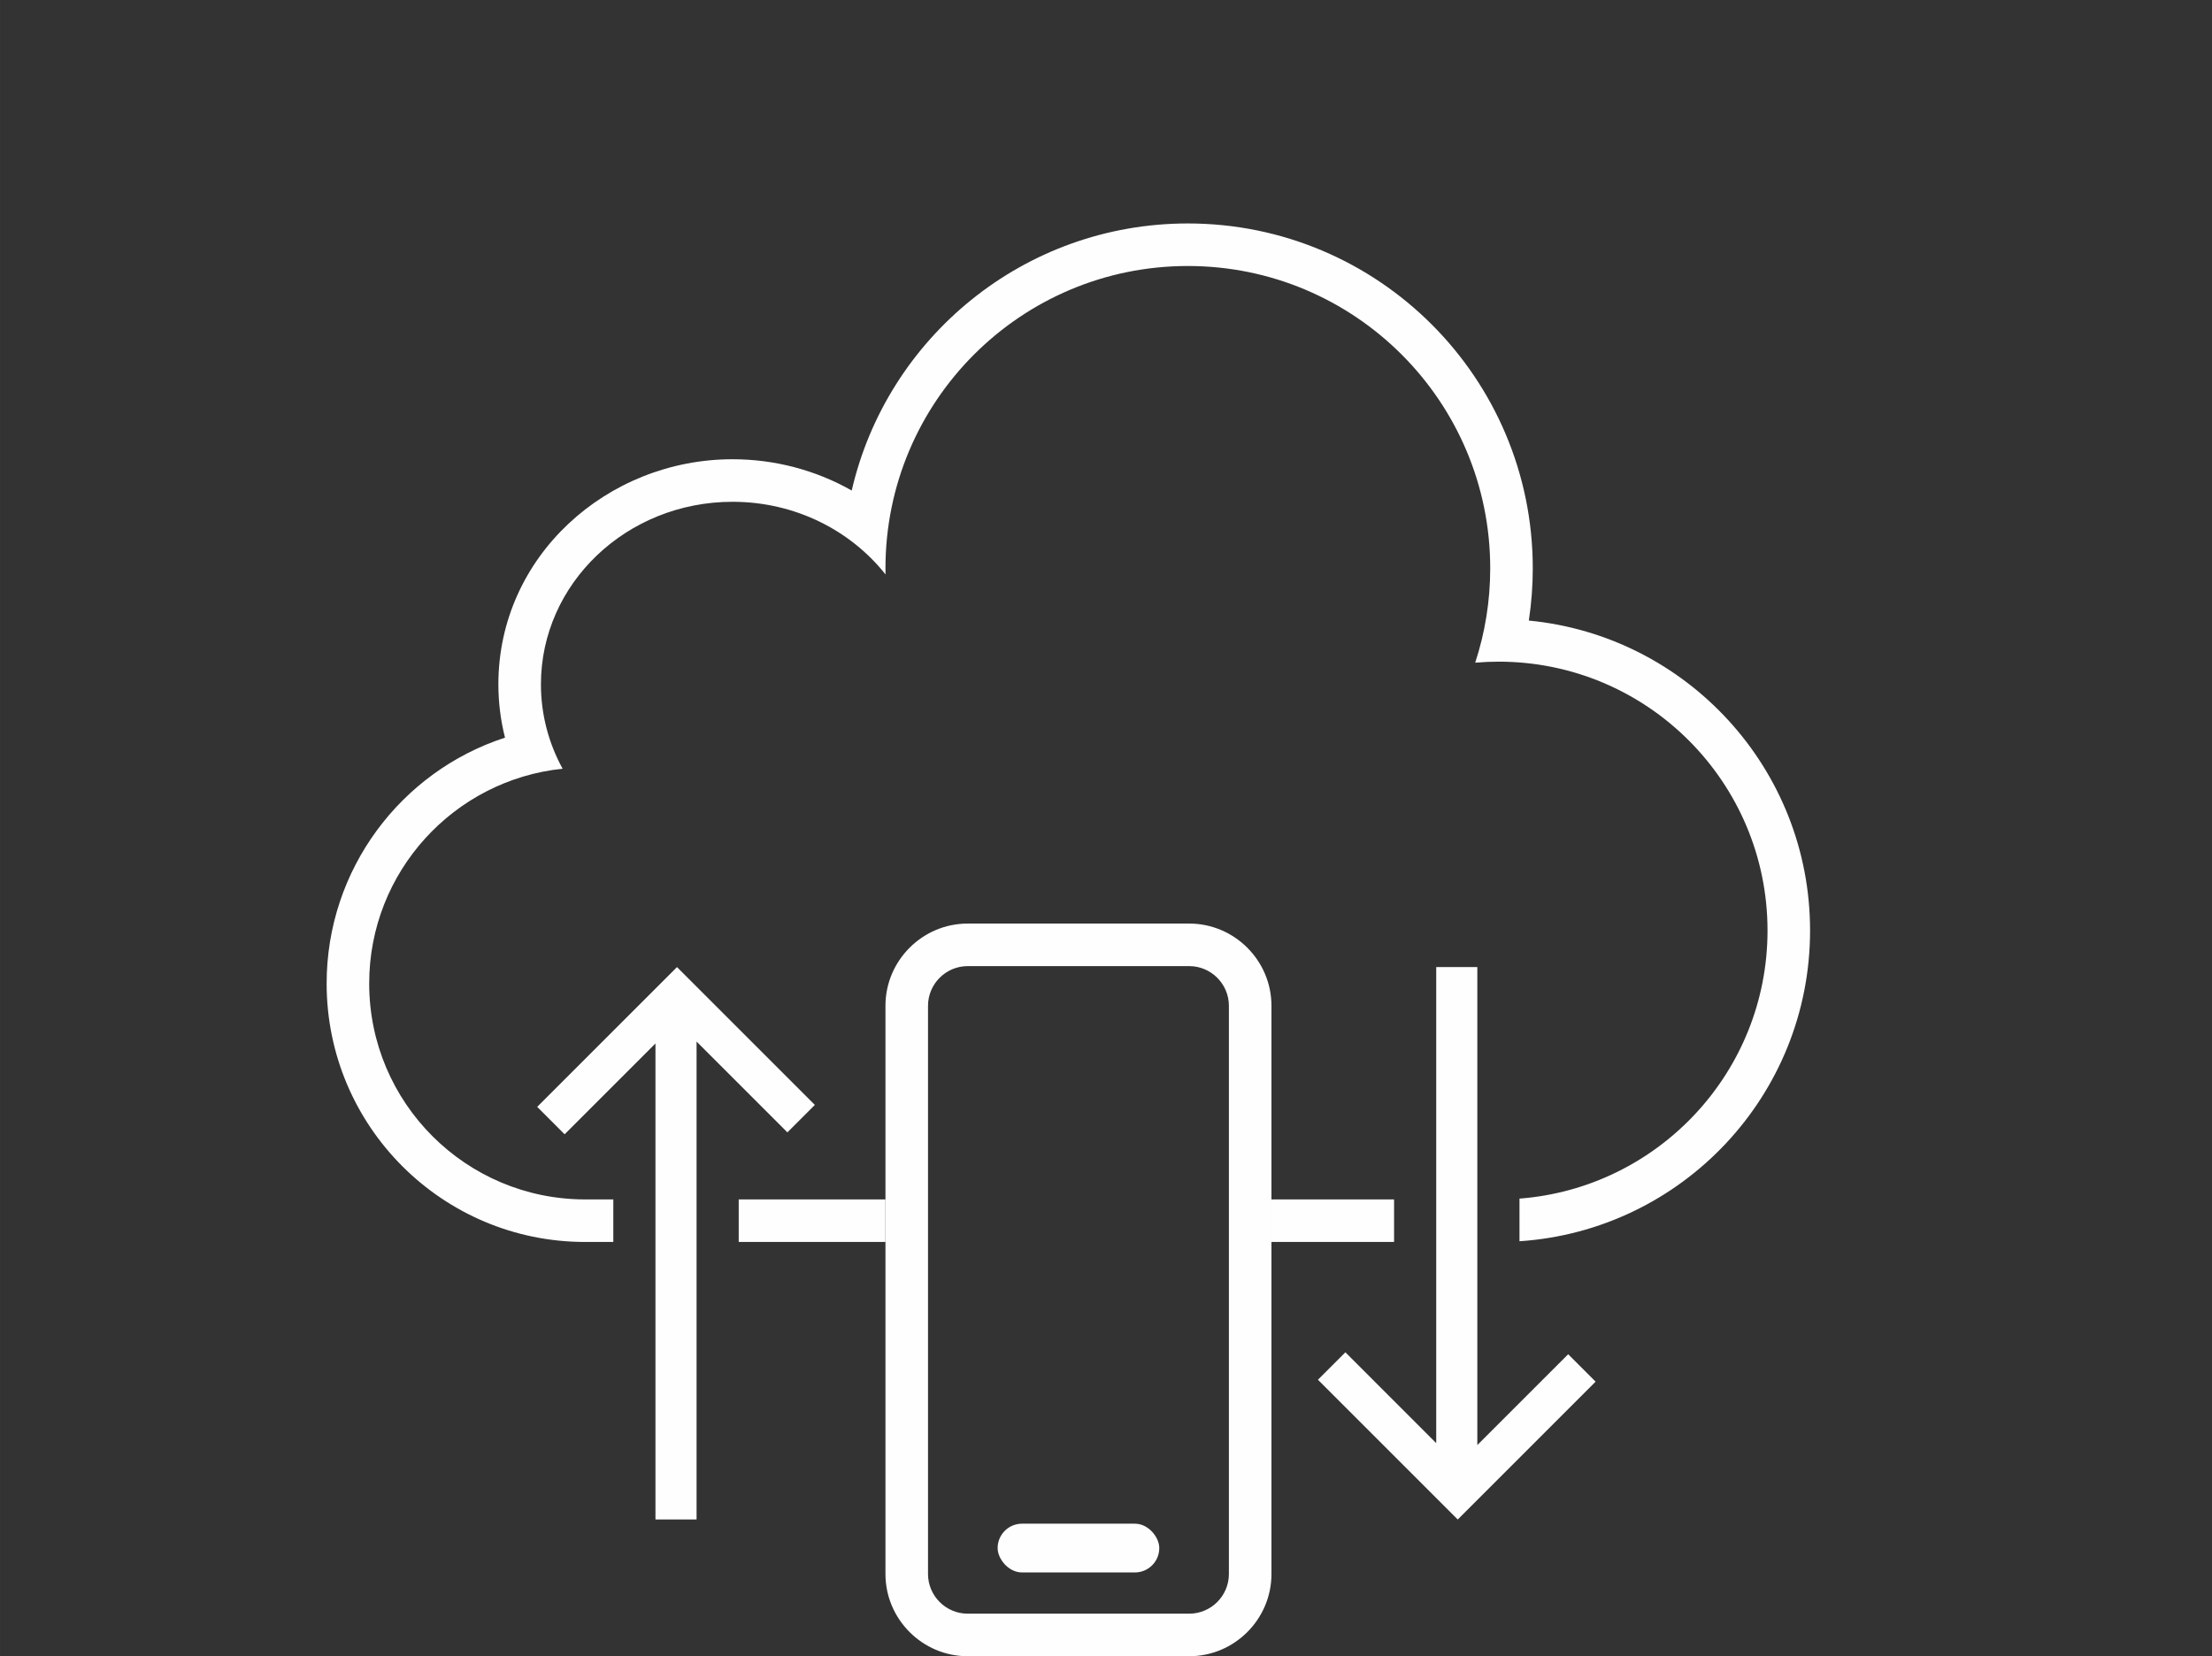 <?xml version="1.0" encoding="UTF-8"?>
<!DOCTYPE svg PUBLIC "-//W3C//DTD SVG 1.1//EN" "http://www.w3.org/Graphics/SVG/1.1/DTD/svg11.dtd">
<!-- Creator: CorelDRAW 2020 (64-Bit) -->
<svg xmlns="http://www.w3.org/2000/svg" xml:space="preserve" width="30mm" height="22.467mm" version="1.1" style="shape-rendering:geometricPrecision; text-rendering:geometricPrecision; image-rendering:optimizeQuality; fill-rule:evenodd; clip-rule:evenodd"
viewBox="0 0 2997.96 2245.2"
 xmlns:xlink="http://www.w3.org/1999/xlink"
 xmlns:xodm="http://www.corel.com/coreldraw/odm/2003">
 <rect x="0" y="0" width="2997.96" height="2245.2" fill="#333333" stroke="none"/>
 <defs>
  <style type="text/css">
   <![CDATA[
    .fil0 {fill:none}
    .fil1 {fill:#FEFEFE}
   ]]>
  </style>
 </defs>
 <g id="Layer_x0020_1">
  <rect class="fil0" y="0" width="2997.96" height="2245.2"/>
  <path class="fil1" d="M1154.34 664.98c47.82,-207.4 233.64,-362.06 455.56,-362.06 258.17,0 467.5,209.33 467.5,467.5 0,23.75 -1.79,47.43 -5.35,70.82 213.91,20.62 381.18,200.9 381.18,420.21 0,223.61 -173.92,406.62 -393.84,421.21l0 -57.8c188.07,-14.46 336.17,-171.64 336.17,-363.41 0,-201.31 -163.19,-364.5 -364.5,-364.5 -10.68,0 -21.25,0.49 -31.69,1.39 13.21,-40.25 20.36,-83.25 20.36,-127.92 0,-226.34 -183.49,-409.83 -409.83,-409.83 -226.34,0 -409.82,183.49 -409.82,409.83 0,2.78 0.05,5.55 0.11,8.32 -47.4,-59.83 -122.65,-98.5 -207.38,-98.5 -143.42,0 -259.68,110.78 -259.68,247.43 0,41.28 10.62,80.19 29.38,114.4 -147.3,15.29 -262.15,139.81 -262.15,291.15 0,161.67 131.06,292.73 292.73,292.73l38.14 0 0 57.68 -38.14 0c-193.5,0 -350.41,-156.9 -350.41,-350.41 0,-154.18 100.3,-287.24 241.76,-333.25 -5.95,-23.51 -8.99,-47.76 -8.99,-72.3 0,-173.18 147.09,-305.11 317.36,-305.11 57.2,0 112.92,14.78 161.54,42.42zm-153.15 960.97l198.88 0 0 57.68 -198.88 0 0 -57.68zm888.22 57.68l-166.2 0 0 -57.68 166.2 0 0 57.68z"/>
  <path class="fil1" d="M1311.5 1309.68l300.29 0c29.56,0 53.75,24.19 53.75,53.75l0 770.34c0,29.56 -24.19,53.75 -53.75,53.75l-300.29 0c-29.56,0 -53.75,-24.19 -53.75,-53.75l0 -770.34c0,-29.56 24.19,-53.75 53.75,-53.75zm-0 -57.68l300.29 0c61.29,0 111.43,50.14 111.43,111.43l0 770.34c0,61.29 -50.14,111.43 -111.43,111.43l-300.29 0c-61.29,0 -111.43,-50.14 -111.43,-111.43l0 -770.34c0,-61.29 50.14,-111.43 111.43,-111.43z"/>
  <polygon class="fil1" points="728.05,1500.47 917.51,1311 1104.36,1497.85 1067.17,1535.04 944.06,1411.93 944.06,2059.86 888.35,2059.86 888.35,1414.54 765.23,1537.66 "/>
  <polygon class="fil1" points="1786.24,1870.39 1975.71,2059.86 2162.56,1873.01 2125.37,1835.82 2002.26,1958.93 2002.26,1311 1946.54,1311 1946.54,1956.32 1823.43,1833.2 "/>
  <rect class="fil1" x="1352.11" y="2065.53" width="219.08" height="66.1" rx="33.05" ry="33.05"/>
 </g>
</svg>
